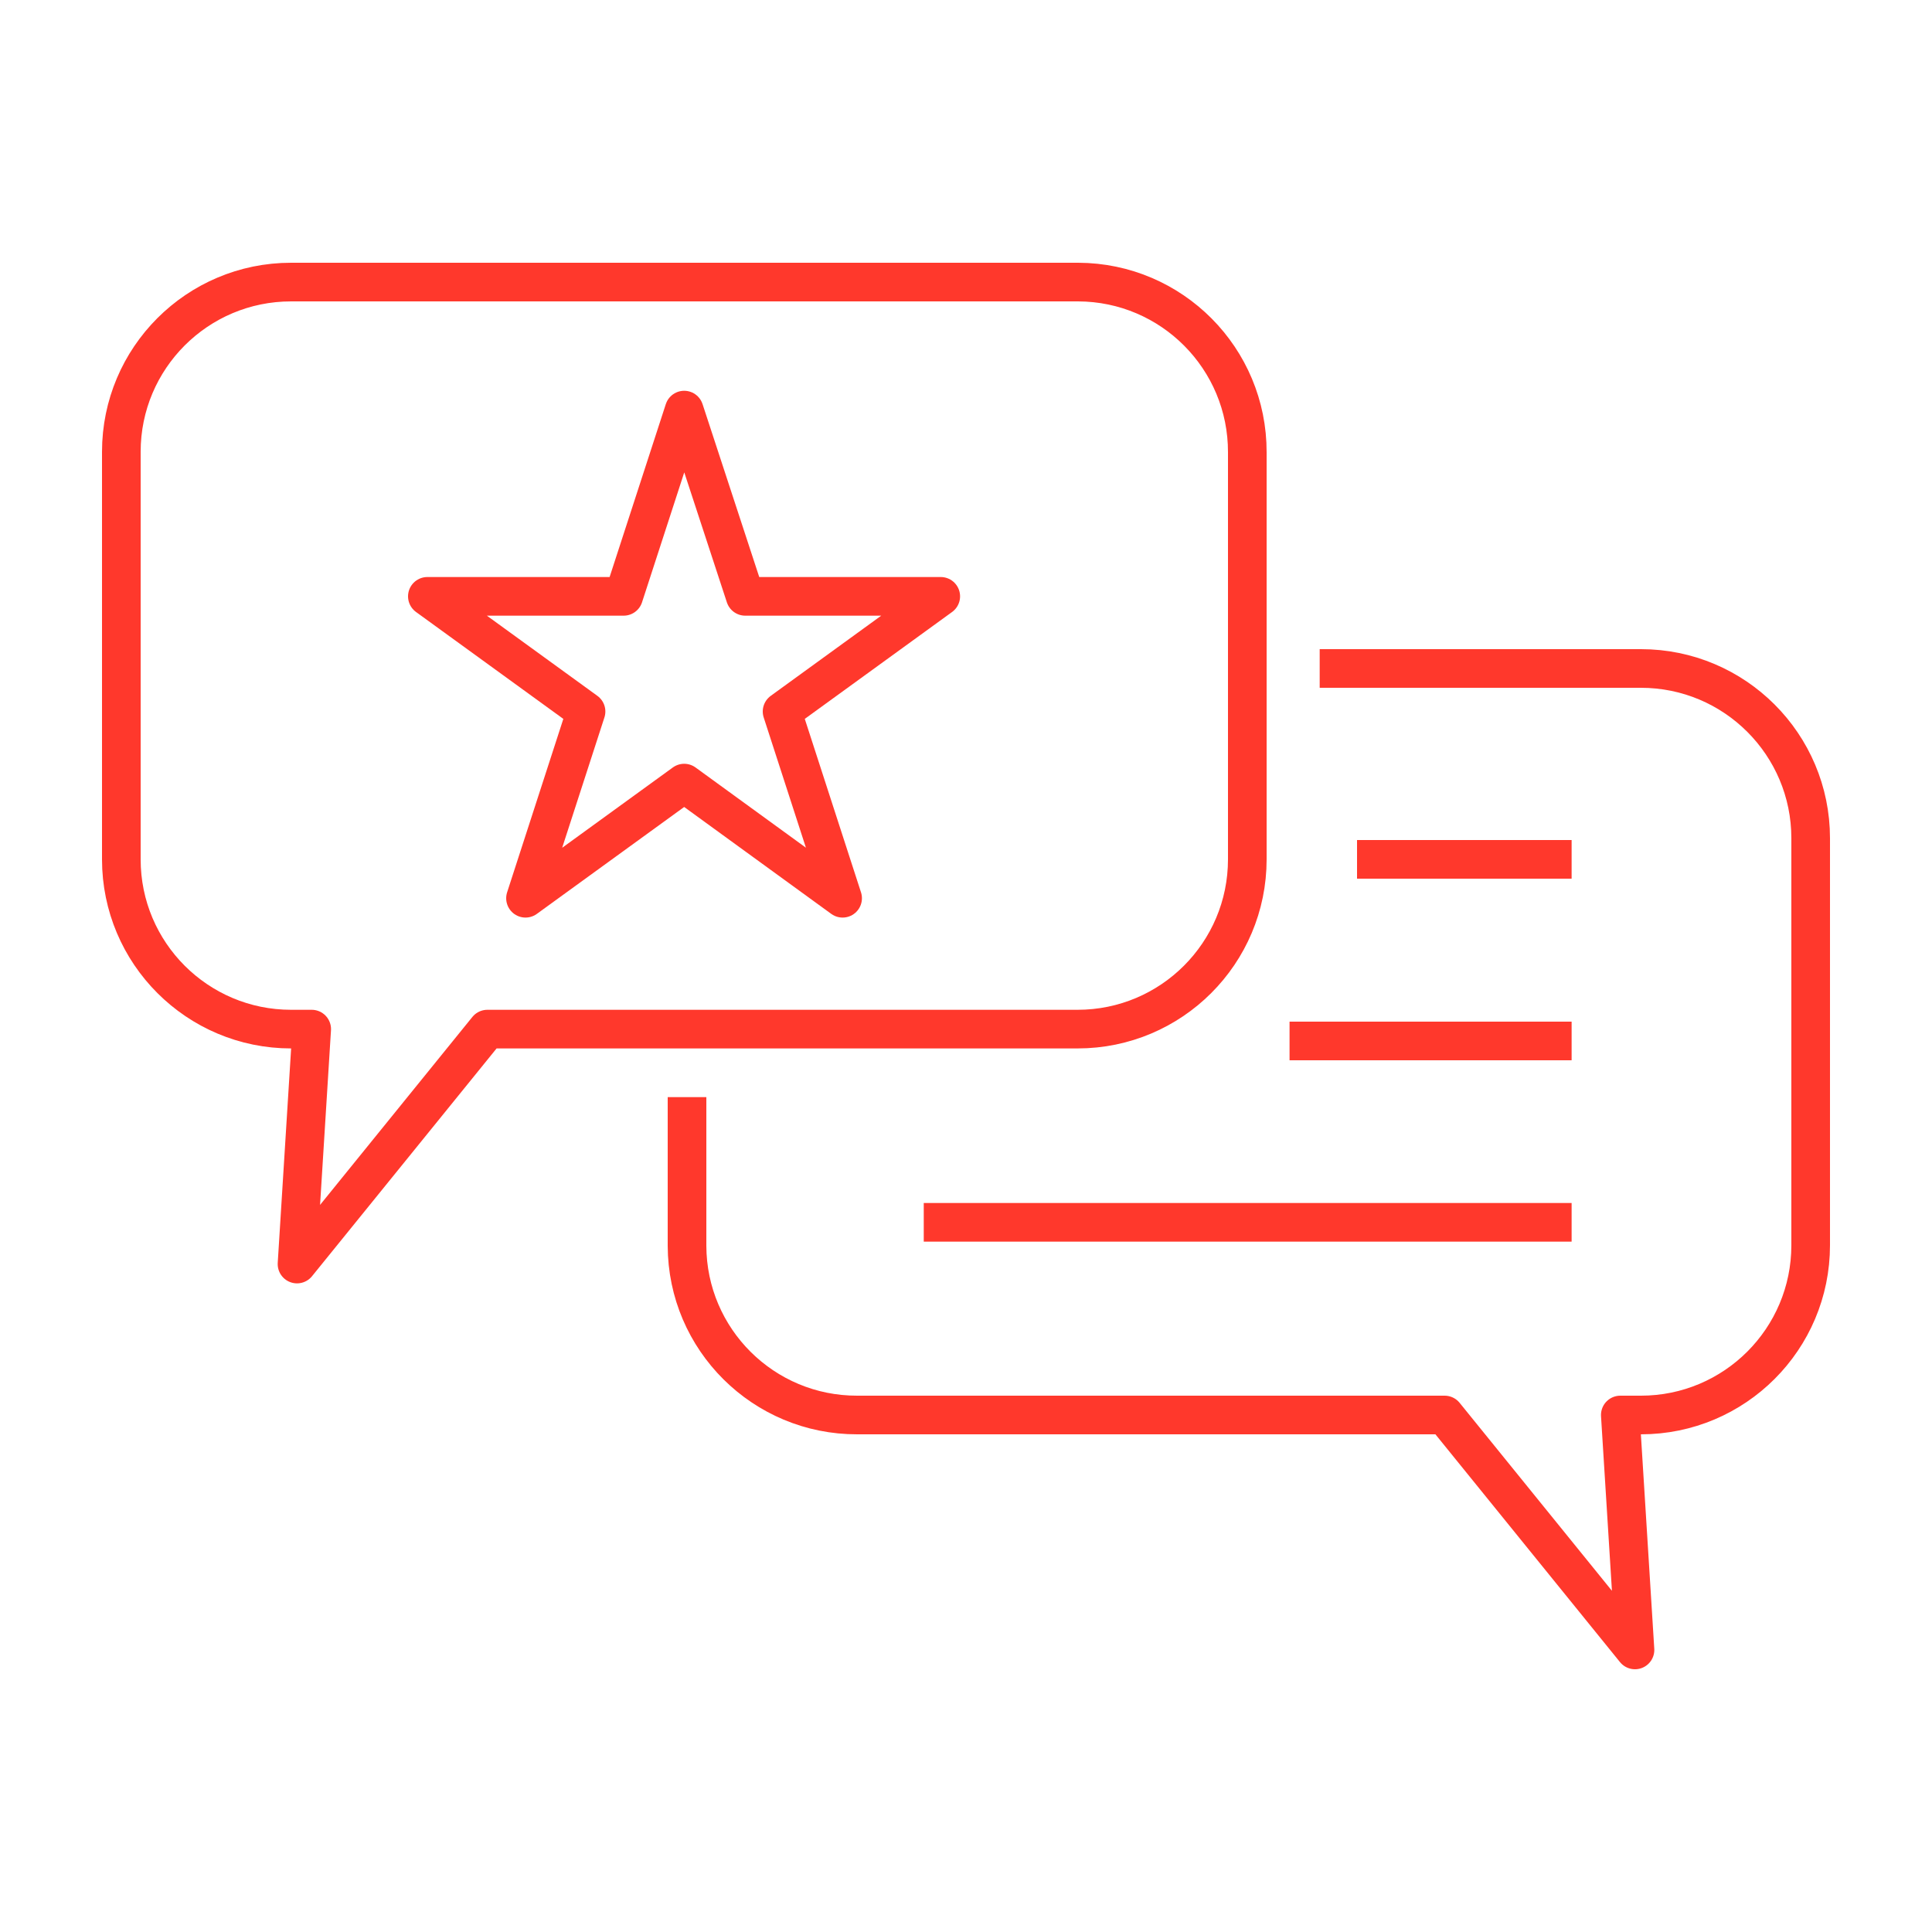 <?xml version="1.0" encoding="UTF-8"?><svg id="a" xmlns="http://www.w3.org/2000/svg" width="75" height="75" viewBox="0 0 75 75"><path d="M51.23,25.95h12.47c3.64,0,6.59,2.95,6.59,6.59v15.8c0,3.64-2.95,6.59-6.59,6.59h-.8l.57,9.12-7.39-9.12h-22.8c-3.64,.01-6.6-2.93-6.61-6.57v-5.77" fill="none" stroke="#ff382c" stroke-linejoin="round" stroke-width="1.5"/><path d="M41.83,10.95H11.3c-3.64,0-6.59,2.95-6.59,6.59v15.82c0,3.64,2.95,6.59,6.59,6.59h.8l-.57,9.12,7.39-9.12h22.91c3.64,0,6.59-2.95,6.59-6.59v-15.8c.01-3.64-2.93-6.6-6.57-6.61h-.02Z" fill="none" stroke="#ff382c" stroke-linejoin="round" stroke-width="1.5"/><polygon points="26.56 15.92 28.93 23.15 36.52 23.15 30.36 27.62 32.71 34.87 26.56 30.4 20.4 34.87 22.75 27.62 16.59 23.15 24.21 23.15 26.56 15.92" fill="none" stroke="#ff382c" stroke-linejoin="round" stroke-width="1.5"/><line x1="35.86" y1="47.45" x2="61.01" y2="47.45" fill="none" stroke="#ff382c" stroke-linejoin="round" stroke-width="1.5"/><line x1="50.06" y1="40.41" x2="61.01" y2="40.41" fill="none" stroke="#ff382c" stroke-linejoin="round" stroke-width="1.5"/><line x1="52.68" y1="33.36" x2="61.01" y2="33.36" fill="none" stroke="#ff382c" stroke-linejoin="round" stroke-width="1.5"/></svg>